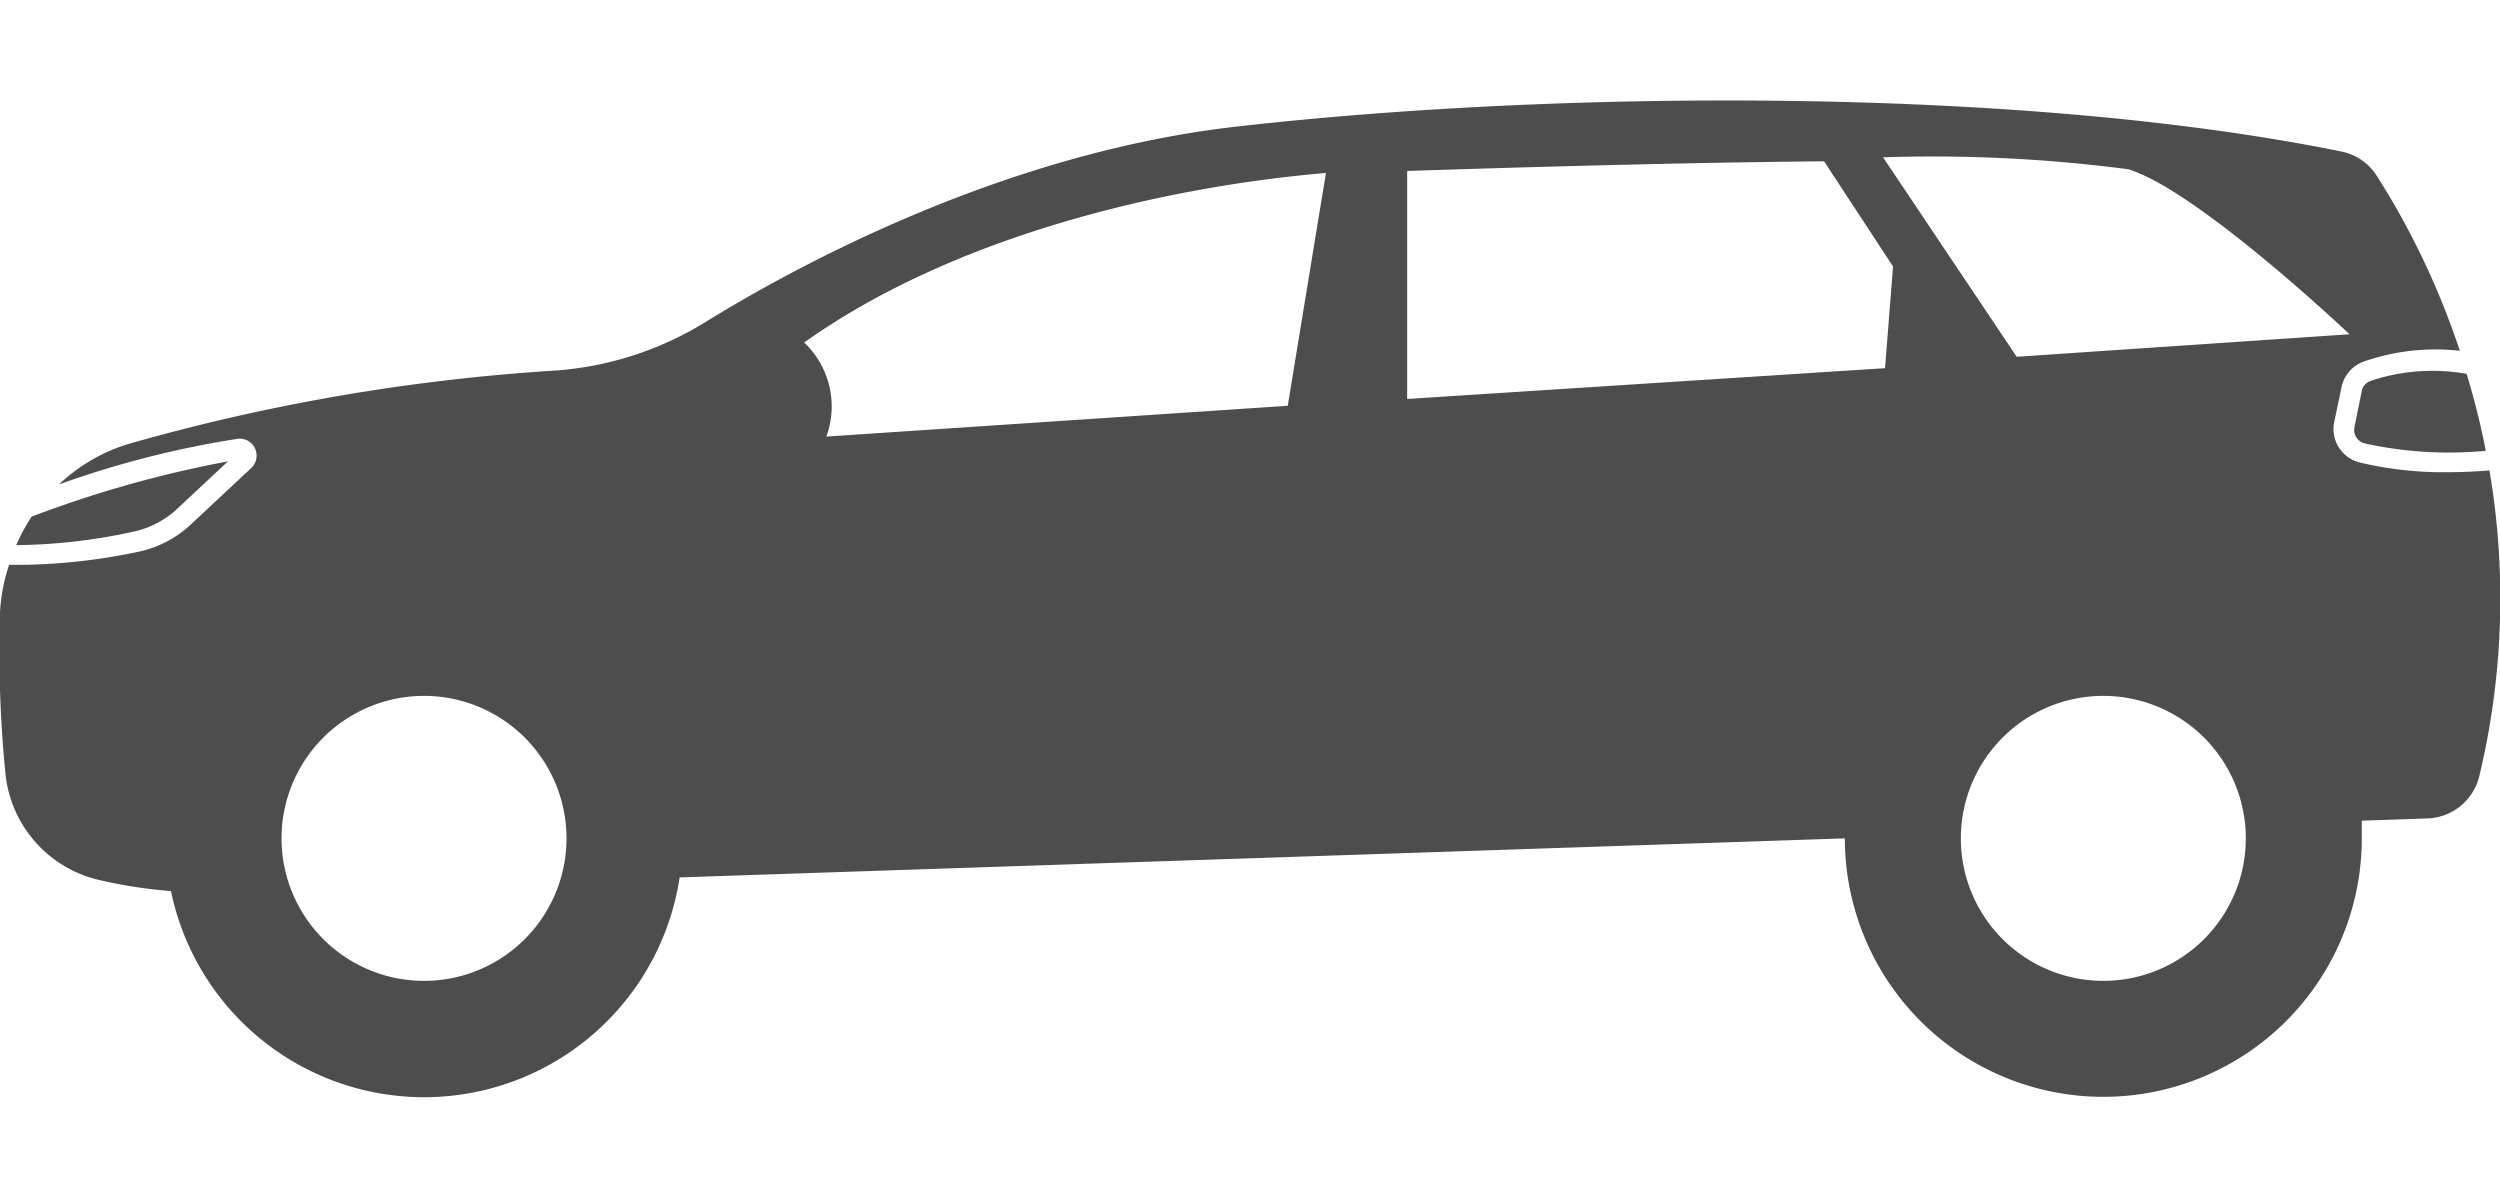 <svg id="Layer_1" data-name="Layer 1" xmlns="http://www.w3.org/2000/svg" viewBox="0 0 87.73 42"><defs><style>.cls-1{fill:#4d4d4d;}</style></defs><title>Segment C</title><path class="cls-1" d="M4.67,18.66a3.25,3.25,0,0,0,1.5-.76L8,16.19a40.08,40.08,0,0,0-6.89,1.94,6.41,6.41,0,0,0-.54,1A20,20,0,0,0,4.67,18.66Z"/><path class="cls-1" d="M83.21,13.36a.47.47,0,0,0-.33.36L82.62,15a.49.49,0,0,0,.36.56,13.76,13.76,0,0,0,4.25.26c-.19-1-.42-1.86-.67-2.7A6.81,6.81,0,0,0,83.21,13.36Z"/><path class="cls-1" d="M87.36,16.51q-.78.06-1.44.06a12.63,12.63,0,0,1-3.11-.34,1.21,1.21,0,0,1-.9-1.41l.26-1.24a1.22,1.22,0,0,1,.83-.91,7.67,7.67,0,0,1,3.32-.36A27.56,27.56,0,0,0,83.4,6.16a1.92,1.92,0,0,0-1.22-.84C70.78,3,54.39,3.18,43.33,4.45c-8,.92-15.2,4.76-18.67,6.91A11.61,11.61,0,0,1,19.54,13a70.59,70.59,0,0,0-15,2.57A6.12,6.12,0,0,0,2.07,17a33.87,33.87,0,0,1,6.26-1.6.59.59,0,0,1,.62.34.6.6,0,0,1-.14.69l-2.14,2a3.85,3.85,0,0,1-1.85.94,20.9,20.9,0,0,1-3.94.45H.32A6.23,6.23,0,0,0,0,21.5a43.62,43.62,0,0,0,.19,5.64,4.27,4.27,0,0,0,3.33,3.75A16.87,16.87,0,0,0,6,31.27a9.07,9.07,0,0,0,17.85-.48l40.89-1.37a9.07,9.07,0,1,0,18.14,0c0-.21,0-.41,0-.62l2.3-.08A1.94,1.94,0,0,0,87,27.25,26.72,26.72,0,0,0,87.36,16.51ZM14.88,34.42a5,5,0,1,1,5-5A5,5,0,0,1,14.88,34.42ZM74.69,5.94c2.44.75,7.76,5.79,7.76,5.79l-11.68.79-4.69-7A53.07,53.07,0,0,1,74.69,5.94Zm-29.5,8.3L29,15.32a3.09,3.09,0,0,0-.78-3.3C33.56,8.22,41,6.54,46.53,6.07ZM49.38,14v-8c3.31-.11,9.29-.29,14.63-.34l2.42,3.69-.28,3.57ZM73.81,34.42a5,5,0,1,1,5-5A5,5,0,0,1,73.81,34.42Z"/></svg>